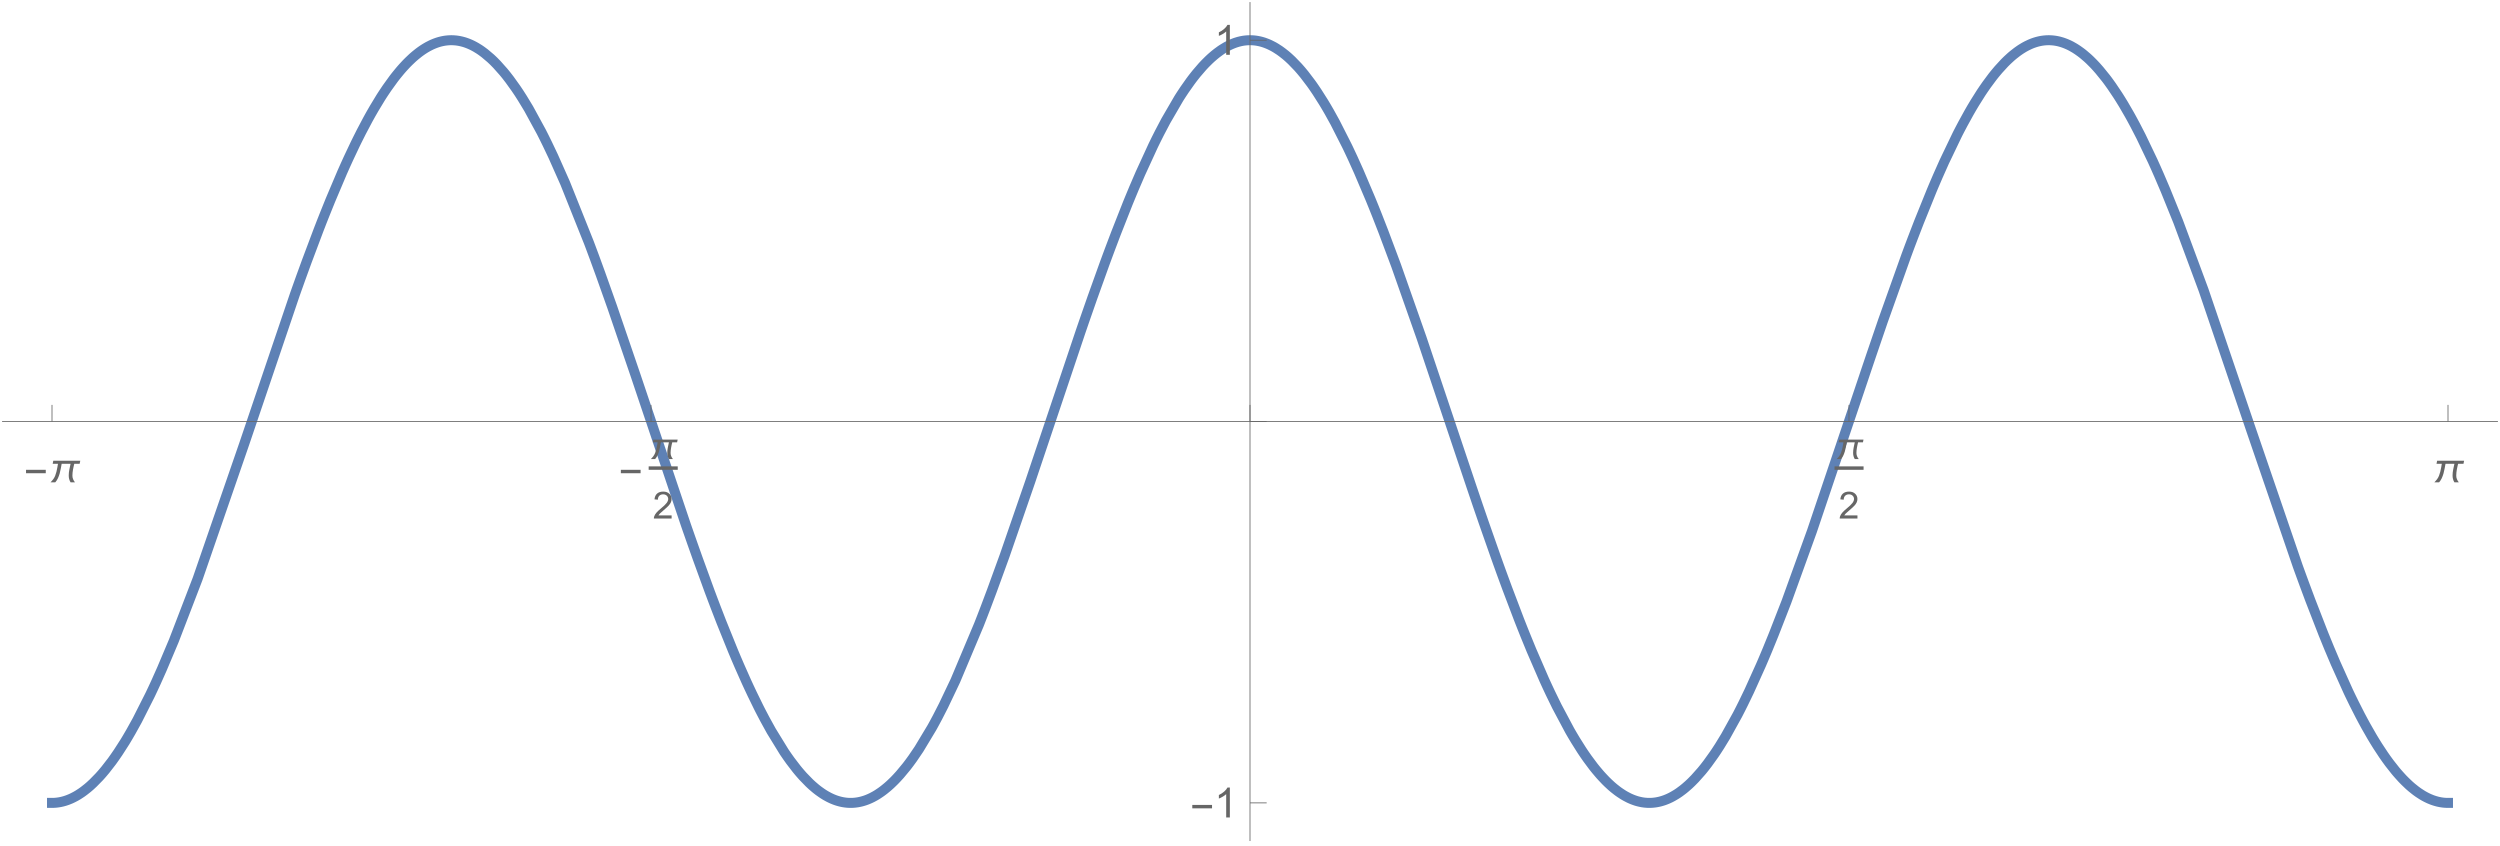 <?xml version="1.0" encoding="UTF-8"?>
<svg xmlns="http://www.w3.org/2000/svg" xmlns:xlink="http://www.w3.org/1999/xlink" width="600pt" height="203pt" viewBox="0 0 600 203" version="1.1">
<defs>
<g>
<symbol overflow="visible" id="glyph0-0">
<path style="stroke:none;" d="M 0.625 0 L 0.625 -8 L 4.375 -8 L 4.375 0 Z M 1.25 -0.625 L 3.75 -0.625 L 3.75 -7.375 L 1.25 -7.375 Z M 1.25 -0.625 "/>
</symbol>
<symbol overflow="visible" id="glyph0-1">
<path style="stroke:none;" d="M 5.289 -2.191 L 0.551 -2.191 L 0.551 -3.012 L 5.289 -3.012 Z M 5.289 -2.191 "/>
</symbol>
<symbol overflow="visible" id="glyph0-2">
<path style="stroke:none;" d="M 7.73 -5.191 L 7.582 -4.457 L 6.289 -4.457 C 6.23 -4.223 6.176 -3.988 6.125 -3.758 C 6.07 -3.52 6.023 -3.285 5.984 -3.055 C 5.938 -2.816 5.906 -2.582 5.883 -2.348 C 5.855 -2.109 5.84 -1.871 5.844 -1.637 C 5.84 -1.316 5.895 -1.027 6.008 -0.766 C 6.117 -0.496 6.27 -0.242 6.465 0 L 5.406 0 C 5.246 -0.258 5.133 -0.523 5.066 -0.797 C 4.992 -1.07 4.957 -1.355 4.961 -1.66 C 4.957 -1.895 4.969 -2.133 5 -2.367 C 5.023 -2.602 5.062 -2.832 5.109 -3.066 C 5.152 -3.297 5.199 -3.531 5.254 -3.762 C 5.305 -3.992 5.355 -4.223 5.406 -4.457 L 3.266 -4.457 C 3.191 -4.086 3.121 -3.699 3.051 -3.297 C 2.977 -2.895 2.887 -2.5 2.781 -2.109 C 2.668 -1.719 2.527 -1.34 2.363 -0.98 C 2.191 -0.613 1.98 -0.289 1.723 0 L 0.586 0 C 0.703 -0.125 0.816 -0.25 0.93 -0.375 C 1.043 -0.5 1.152 -0.629 1.254 -0.766 C 1.441 -1.023 1.594 -1.305 1.715 -1.609 C 1.832 -1.91 1.93 -2.223 2.012 -2.543 C 2.09 -2.863 2.16 -3.184 2.215 -3.508 C 2.27 -3.828 2.324 -4.145 2.383 -4.457 L 1.109 -4.457 L 1.254 -5.191 Z M 7.73 -5.191 "/>
</symbol>
<symbol overflow="visible" id="glyph1-0">
<path style="stroke:none;" d="M 0.562 0 L 0.562 -7.199 L 3.938 -7.199 L 3.938 0 Z M 1.125 -0.562 L 3.375 -0.562 L 3.375 -6.637 L 1.125 -6.637 Z M 1.125 -0.562 "/>
</symbol>
<symbol overflow="visible" id="glyph1-1">
<path style="stroke:none;" d="M 6.957 -4.672 L 6.824 -4.012 L 5.66 -4.012 C 5.609 -3.801 5.559 -3.59 5.512 -3.383 C 5.461 -3.168 5.418 -2.957 5.387 -2.75 C 5.348 -2.535 5.32 -2.324 5.297 -2.113 C 5.273 -1.898 5.262 -1.684 5.262 -1.473 C 5.262 -1.184 5.309 -0.922 5.41 -0.688 C 5.504 -0.445 5.641 -0.219 5.82 0 L 4.863 0 C 4.723 -0.23 4.621 -0.469 4.559 -0.719 C 4.496 -0.965 4.465 -1.223 4.465 -1.492 C 4.465 -1.707 4.477 -1.922 4.5 -2.133 C 4.523 -2.344 4.555 -2.551 4.598 -2.762 C 4.633 -2.969 4.676 -3.18 4.727 -3.387 C 4.77 -3.594 4.816 -3.801 4.863 -4.012 L 2.941 -4.012 C 2.875 -3.676 2.809 -3.328 2.746 -2.969 C 2.68 -2.605 2.598 -2.25 2.5 -1.898 C 2.402 -1.547 2.277 -1.207 2.129 -0.883 C 1.973 -0.555 1.781 -0.262 1.551 0 L 0.527 0 C 0.633 -0.109 0.734 -0.219 0.84 -0.336 C 0.938 -0.445 1.035 -0.566 1.129 -0.691 C 1.297 -0.926 1.434 -1.176 1.543 -1.449 C 1.645 -1.715 1.734 -1.996 1.812 -2.285 C 1.883 -2.574 1.945 -2.863 1.992 -3.156 C 2.039 -3.445 2.09 -3.73 2.145 -4.012 L 0.996 -4.012 L 1.129 -4.672 Z M 6.957 -4.672 "/>
</symbol>
<symbol overflow="visible" id="glyph2-0">
<path style="stroke:none;" d="M 1.125 0 L 1.125 -5.625 L 5.625 -5.625 L 5.625 0 Z M 1.266 -0.141 L 5.484 -0.141 L 5.484 -5.484 L 1.266 -5.484 Z M 1.266 -0.141 "/>
</symbol>
<symbol overflow="visible" id="glyph2-1">
<path style="stroke:none;" d="M 4.531 -0.762 L 4.531 0 L 0.273 0 C 0.266 -0.188 0.297 -0.371 0.363 -0.551 C 0.473 -0.84 0.645 -1.125 0.883 -1.406 C 1.121 -1.688 1.469 -2.012 1.922 -2.383 C 2.617 -2.953 3.09 -3.406 3.34 -3.746 C 3.586 -4.078 3.707 -4.398 3.711 -4.699 C 3.707 -5.012 3.594 -5.273 3.371 -5.488 C 3.145 -5.703 2.855 -5.812 2.496 -5.812 C 2.113 -5.812 1.809 -5.695 1.582 -5.469 C 1.352 -5.238 1.234 -4.926 1.234 -4.523 L 0.422 -4.605 C 0.477 -5.211 0.684 -5.672 1.047 -5.992 C 1.41 -6.309 1.898 -6.469 2.516 -6.469 C 3.129 -6.469 3.617 -6.297 3.98 -5.953 C 4.34 -5.609 4.523 -5.184 4.523 -4.68 C 4.523 -4.418 4.469 -4.164 4.363 -3.918 C 4.258 -3.668 4.082 -3.406 3.84 -3.133 C 3.59 -2.855 3.184 -2.477 2.617 -2 C 2.141 -1.598 1.836 -1.328 1.703 -1.188 C 1.566 -1.043 1.457 -0.902 1.371 -0.762 Z M 4.531 -0.762 "/>
</symbol>
<symbol overflow="visible" id="glyph3-0">
<path style="stroke:none;" d="M 1.25 0 L 1.25 -6.25 L 6.25 -6.25 L 6.25 0 Z M 1.406 -0.156 L 6.094 -0.156 L 6.094 -6.094 L 1.406 -6.094 Z M 1.406 -0.156 "/>
</symbol>
<symbol overflow="visible" id="glyph3-1">
<path style="stroke:none;" d="M 3.727 0 L 2.848 0 L 2.848 -5.602 C 2.637 -5.398 2.359 -5.195 2.016 -4.992 C 1.672 -4.789 1.363 -4.637 1.09 -4.539 L 1.09 -5.391 C 1.582 -5.621 2.012 -5.898 2.379 -6.23 C 2.746 -6.555 3.004 -6.875 3.16 -7.188 L 3.727 -7.188 Z M 3.727 0 "/>
</symbol>
</g>
<clipPath id="clip1">
  <path d="M 1 0.238 L 599 0.238 L 599 202.559 L 1 202.559 Z M 1 0.238 "/>
</clipPath>
</defs>
<g id="surface94">
<g clip-path="url(#clip1)" clip-rule="nonzero">
<path style="fill:none;stroke-width:2.396;stroke-linecap:square;stroke-linejoin:miter;stroke:rgb(36.841%,50.677%,70.979%);stroke-opacity:1;stroke-miterlimit:3.25;" d="M 12.48 192.691 L 12.656 192.691 L 12.832 192.688 L 13.008 192.68 L 13.184 192.668 L 13.363 192.656 L 13.715 192.617 L 14.066 192.57 L 14.242 192.539 L 14.422 192.508 L 14.598 192.473 L 14.949 192.395 L 15.301 192.301 L 15.477 192.25 L 15.656 192.199 L 16.008 192.082 L 16.184 192.02 L 16.359 191.953 L 16.711 191.812 L 16.891 191.738 L 17.066 191.66 L 17.418 191.496 L 18.125 191.133 L 18.477 190.93 L 18.828 190.719 L 19.535 190.258 L 19.887 190.008 L 20.238 189.746 L 20.945 189.191 L 21.121 189.047 L 21.297 188.895 L 21.652 188.59 L 22.355 187.938 L 23.766 186.5 L 24.148 186.078 L 24.531 185.645 L 25.297 184.734 L 26.828 182.758 L 27.02 182.496 L 27.207 182.23 L 27.59 181.691 L 28.355 180.578 L 29.887 178.195 L 30.078 177.887 L 30.27 177.57 L 30.648 176.934 L 31.414 175.621 L 32.945 172.859 L 36.004 166.805 L 36.184 166.43 L 36.359 166.055 L 36.719 165.293 L 37.434 163.75 L 38.859 160.555 L 41.719 153.785 L 47.43 138.922 L 58.633 106.477 L 70.781 70.621 L 70.961 70.121 L 71.137 69.621 L 71.492 68.629 L 72.199 66.648 L 73.617 62.75 L 76.453 55.207 L 76.629 54.746 L 76.809 54.289 L 77.16 53.379 L 77.871 51.582 L 79.289 48.062 L 82.121 41.375 L 82.316 40.938 L 82.891 39.648 L 83.66 37.961 L 85.195 34.711 L 85.387 34.316 L 85.578 33.926 L 85.965 33.148 L 86.73 31.629 L 88.266 28.723 L 88.461 28.371 L 88.652 28.023 L 89.035 27.336 L 89.805 26 L 91.34 23.465 L 91.723 22.863 L 92.109 22.273 L 92.875 21.133 L 94.414 19 L 94.602 18.75 L 94.789 18.508 L 95.168 18.027 L 95.922 17.109 L 96.109 16.887 L 96.297 16.668 L 96.676 16.238 L 97.43 15.422 L 97.617 15.227 L 97.805 15.035 L 98.184 14.66 L 98.938 13.945 L 99.125 13.777 L 99.312 13.613 L 99.691 13.289 L 100.445 12.684 L 100.82 12.402 L 101.199 12.133 L 101.387 12.004 L 101.574 11.879 L 101.953 11.637 L 102.141 11.523 L 102.332 11.41 L 102.707 11.195 L 103.461 10.809 L 103.648 10.723 L 103.84 10.637 L 104.215 10.48 L 104.402 10.406 L 104.594 10.336 L 104.969 10.203 L 105.156 10.145 L 105.348 10.086 L 105.535 10.031 L 105.91 9.938 L 106.102 9.895 L 106.289 9.855 L 106.477 9.82 L 106.652 9.789 L 106.828 9.762 L 107.18 9.715 L 107.531 9.684 L 107.883 9.66 L 108.234 9.652 L 108.41 9.652 L 108.586 9.656 L 108.766 9.66 L 109.117 9.684 L 109.469 9.715 L 109.82 9.762 L 109.996 9.789 L 110.172 9.82 L 110.348 9.855 L 110.699 9.93 L 110.875 9.973 L 111.051 10.02 L 111.402 10.117 L 111.578 10.172 L 111.754 10.23 L 112.105 10.355 L 112.281 10.422 L 112.457 10.492 L 112.809 10.641 L 112.984 10.719 L 113.16 10.801 L 113.512 10.973 L 113.863 11.16 L 114.215 11.355 L 114.918 11.785 L 115.094 11.898 L 115.27 12.016 L 115.621 12.262 L 116.324 12.785 L 117.73 13.973 L 117.922 14.148 L 118.113 14.328 L 118.496 14.695 L 119.258 15.473 L 120.781 17.184 L 121.164 17.645 L 121.547 18.117 L 122.309 19.105 L 123.836 21.234 L 124.023 21.516 L 124.215 21.797 L 124.598 22.371 L 125.359 23.562 L 126.887 26.082 L 129.938 31.68 L 130.113 32.031 L 130.293 32.383 L 130.648 33.09 L 131.359 34.535 L 132.785 37.535 L 135.633 43.945 L 141.328 58.199 L 141.68 59.129 L 142.027 60.059 L 142.727 61.941 L 144.121 65.766 L 146.914 73.629 L 152.5 89.977 L 164.617 125.988 L 164.793 126.496 L 164.969 127.008 L 165.324 128.02 L 166.031 130.039 L 167.445 134.031 L 170.27 141.797 L 170.445 142.27 L 170.625 142.742 L 170.977 143.684 L 171.684 145.551 L 173.098 149.211 L 175.926 156.211 L 176.309 157.125 L 176.691 158.031 L 177.457 159.812 L 178.988 163.266 L 179.18 163.688 L 179.371 164.105 L 179.754 164.934 L 180.52 166.562 L 182.051 169.695 L 182.434 170.453 L 182.82 171.195 L 183.586 172.656 L 185.117 175.434 L 188.18 180.422 L 188.367 180.703 L 188.559 180.98 L 188.934 181.527 L 189.684 182.582 L 191.188 184.543 L 191.379 184.777 L 191.566 185.004 L 191.941 185.449 L 192.691 186.305 L 194.199 187.855 L 194.387 188.035 L 194.574 188.211 L 194.949 188.555 L 195.703 189.199 L 195.891 189.352 L 196.078 189.5 L 196.453 189.789 L 197.207 190.324 L 197.582 190.574 L 197.957 190.809 L 198.145 190.922 L 198.332 191.027 L 198.711 191.234 L 198.898 191.336 L 199.086 191.43 L 199.461 191.609 L 199.648 191.695 L 199.836 191.777 L 200.215 191.93 L 200.391 191.996 L 200.562 192.059 L 200.914 192.176 L 201.09 192.23 L 201.266 192.281 L 201.617 192.375 L 201.793 192.418 L 201.969 192.457 L 202.141 192.492 L 202.316 192.527 L 202.844 192.609 L 203.195 192.648 L 203.371 192.664 L 203.547 192.676 L 203.719 192.684 L 203.895 192.691 L 204.422 192.691 L 204.773 192.676 L 204.949 192.664 L 205.125 192.648 L 205.297 192.629 L 205.473 192.609 L 205.648 192.582 L 205.824 192.559 L 206 192.527 L 206.352 192.457 L 206.527 192.418 L 206.703 192.375 L 206.875 192.332 L 207.227 192.23 L 207.578 192.121 L 207.93 191.996 L 208.105 191.93 L 208.281 191.859 L 208.629 191.711 L 208.805 191.633 L 208.98 191.551 L 209.332 191.383 L 210.031 191.004 L 210.207 190.898 L 210.383 190.797 L 210.734 190.574 L 211.434 190.102 L 211.625 189.965 L 211.816 189.824 L 212.195 189.535 L 212.957 188.914 L 213.148 188.75 L 213.336 188.582 L 213.719 188.238 L 214.477 187.508 L 214.668 187.316 L 214.859 187.121 L 215.238 186.723 L 216 185.887 L 217.52 184.055 L 217.711 183.812 L 217.902 183.562 L 218.281 183.062 L 219.043 182.016 L 220.562 179.777 L 223.605 174.719 L 223.785 174.402 L 223.961 174.082 L 224.316 173.434 L 225.027 172.105 L 226.445 169.336 L 229.285 163.363 L 234.969 149.859 L 235.16 149.371 L 235.352 148.879 L 235.738 147.891 L 236.508 145.891 L 238.043 141.809 L 241.121 133.344 L 247.277 115.523 L 259.363 79.531 L 260.066 77.484 L 260.773 75.449 L 262.18 71.418 L 265 63.562 L 265.176 63.078 L 265.352 62.602 L 265.703 61.645 L 266.41 59.746 L 267.82 56.023 L 270.637 48.871 L 271.02 47.934 L 271.402 47.008 L 272.164 45.176 L 273.695 41.621 L 276.75 34.969 L 276.941 34.574 L 277.133 34.184 L 277.512 33.41 L 278.277 31.891 L 279.805 28.984 L 282.863 23.719 L 283.039 23.434 L 283.219 23.152 L 283.574 22.602 L 284.289 21.523 L 285.715 19.504 L 285.895 19.266 L 286.07 19.027 L 286.43 18.559 L 287.141 17.66 L 288.566 16.004 L 288.746 15.809 L 288.926 15.617 L 289.281 15.242 L 289.996 14.531 L 290.172 14.359 L 290.352 14.191 L 290.707 13.863 L 291.422 13.246 L 291.602 13.102 L 291.777 12.957 L 292.137 12.676 L 292.848 12.156 L 293.027 12.031 L 293.203 11.914 L 293.562 11.684 L 294.273 11.258 L 294.625 11.07 L 294.973 10.891 L 295.324 10.727 L 295.672 10.57 L 296.023 10.43 L 296.371 10.297 L 296.723 10.18 L 297.07 10.074 L 297.246 10.023 L 297.598 9.938 L 297.77 9.895 L 298.121 9.824 L 298.297 9.793 L 298.473 9.766 L 298.645 9.742 L 298.82 9.719 L 299.172 9.688 L 299.344 9.672 L 299.695 9.656 L 299.871 9.652 L 300.043 9.652 L 300.395 9.66 L 300.57 9.668 L 300.742 9.68 L 301.094 9.711 L 301.27 9.73 L 301.441 9.754 L 301.793 9.809 L 301.969 9.844 L 302.141 9.879 L 302.316 9.914 L 302.668 10 L 302.84 10.047 L 303.016 10.098 L 303.367 10.207 L 303.539 10.27 L 303.715 10.328 L 304.066 10.465 L 304.238 10.535 L 304.414 10.609 L 304.766 10.766 L 305.465 11.117 L 305.652 11.219 L 305.844 11.324 L 306.223 11.551 L 306.98 12.039 L 307.172 12.168 L 307.359 12.305 L 307.738 12.582 L 308.5 13.18 L 308.688 13.34 L 308.879 13.5 L 309.258 13.832 L 310.016 14.539 L 311.535 16.113 L 311.723 16.328 L 311.914 16.543 L 312.293 16.98 L 313.051 17.898 L 314.566 19.891 L 314.758 20.152 L 314.949 20.418 L 315.328 20.961 L 316.086 22.082 L 317.602 24.469 L 317.781 24.762 L 317.957 25.055 L 318.312 25.648 L 319.02 26.867 L 320.434 29.426 L 323.266 35.004 L 323.445 35.371 L 323.621 35.742 L 323.973 36.488 L 324.684 38.008 L 326.098 41.148 L 328.93 47.812 L 329.312 48.75 L 329.699 49.699 L 330.465 51.617 L 332 55.551 L 335.07 63.75 L 341.207 81.195 L 353.262 117.113 L 353.438 117.629 L 353.613 118.148 L 353.965 119.184 L 354.664 121.246 L 356.07 125.336 L 358.883 133.355 L 359.234 134.34 L 359.582 135.316 L 360.285 137.266 L 361.691 141.098 L 364.504 148.508 L 364.691 148.992 L 364.883 149.48 L 365.266 150.449 L 366.027 152.359 L 367.551 156.082 L 370.598 163.113 L 370.98 163.949 L 371.359 164.773 L 372.121 166.398 L 373.645 169.523 L 376.695 175.254 L 376.871 175.566 L 377.051 175.875 L 377.406 176.484 L 378.117 177.676 L 379.539 179.934 L 379.719 180.207 L 379.895 180.473 L 380.25 181 L 380.961 182.023 L 382.383 183.934 L 382.562 184.16 L 382.738 184.383 L 383.094 184.82 L 383.809 185.664 L 383.984 185.867 L 384.164 186.07 L 384.52 186.461 L 385.23 187.211 L 385.406 187.395 L 385.586 187.57 L 385.941 187.918 L 386.652 188.574 L 386.828 188.73 L 387.008 188.883 L 387.363 189.184 L 388.074 189.742 L 388.25 189.875 L 388.422 190 L 388.773 190.246 L 389.469 190.703 L 389.645 190.812 L 389.816 190.914 L 390.168 191.113 L 390.863 191.477 L 391.039 191.562 L 391.211 191.641 L 391.562 191.793 L 391.734 191.867 L 391.91 191.934 L 392.258 192.062 L 392.434 192.121 L 392.605 192.18 L 392.781 192.234 L 392.957 192.285 L 393.129 192.332 L 393.305 192.375 L 393.652 192.457 L 393.828 192.492 L 394 192.527 L 394.176 192.559 L 394.352 192.582 L 394.523 192.609 L 394.699 192.629 L 394.871 192.648 L 395.047 192.66 L 395.223 192.676 L 395.395 192.684 L 395.746 192.691 L 396.094 192.691 L 396.266 192.684 L 396.441 192.676 L 396.617 192.664 L 396.789 192.648 L 397.141 192.609 L 397.312 192.586 L 397.488 192.559 L 397.66 192.531 L 398.012 192.461 L 398.184 192.422 L 398.359 192.383 L 398.535 192.336 L 398.707 192.289 L 398.883 192.238 L 399.23 192.129 L 399.422 192.062 L 399.609 191.996 L 399.988 191.848 L 400.176 191.77 L 400.367 191.688 L 400.746 191.512 L 400.934 191.422 L 401.121 191.324 L 401.5 191.121 L 402.258 190.676 L 402.445 190.555 L 402.637 190.434 L 403.016 190.176 L 403.77 189.617 L 403.961 189.469 L 404.148 189.32 L 404.527 189.008 L 405.285 188.344 L 405.473 188.168 L 405.664 187.988 L 406.039 187.625 L 406.797 186.852 L 408.309 185.152 L 408.5 184.926 L 408.688 184.695 L 409.066 184.227 L 409.824 183.246 L 411.336 181.137 L 411.512 180.879 L 411.691 180.617 L 412.043 180.086 L 412.75 178.992 L 414.16 176.68 L 416.984 171.578 L 417.16 171.238 L 417.336 170.895 L 417.691 170.203 L 418.395 168.797 L 419.809 165.871 L 422.633 159.609 L 422.824 159.168 L 423.016 158.723 L 423.398 157.824 L 424.164 156.004 L 425.691 152.262 L 428.754 144.398 L 434.875 127.449 L 446.309 93.531 L 446.66 92.484 L 447.012 91.441 L 447.711 89.352 L 449.113 85.199 L 451.914 77 L 457.52 61.281 L 457.711 60.77 L 457.898 60.258 L 458.277 59.242 L 459.039 57.227 L 460.559 53.285 L 463.598 45.766 L 463.789 45.312 L 463.977 44.859 L 464.359 43.969 L 465.117 42.207 L 466.637 38.793 L 469.68 32.441 L 469.855 32.09 L 470.031 31.742 L 470.387 31.055 L 471.098 29.707 L 472.516 27.125 L 472.691 26.816 L 472.871 26.504 L 473.223 25.895 L 473.934 24.707 L 475.352 22.453 L 475.527 22.18 L 475.707 21.914 L 476.062 21.387 L 476.77 20.367 L 478.188 18.457 L 478.367 18.23 L 478.543 18.008 L 478.898 17.57 L 479.605 16.727 L 481.027 15.176 L 481.219 14.98 L 481.41 14.789 L 481.793 14.414 L 482.562 13.707 L 482.754 13.539 L 482.945 13.375 L 483.332 13.059 L 484.102 12.461 L 484.484 12.188 L 484.867 11.922 L 485.062 11.797 L 485.254 11.676 L 485.637 11.441 L 485.828 11.328 L 486.02 11.223 L 486.406 11.016 L 487.176 10.648 L 487.559 10.484 L 487.941 10.336 L 488.137 10.27 L 488.328 10.203 L 488.711 10.086 L 488.902 10.031 L 489.098 9.98 L 489.289 9.934 L 489.48 9.891 L 489.863 9.812 L 490.055 9.781 L 490.25 9.754 L 490.441 9.727 L 490.824 9.688 L 491.016 9.672 L 491.211 9.664 L 491.402 9.656 L 491.594 9.652 L 491.785 9.652 L 491.977 9.656 L 492.172 9.664 L 492.363 9.676 L 492.746 9.707 L 493.129 9.754 L 493.324 9.785 L 493.512 9.816 L 493.699 9.852 L 493.891 9.891 L 494.078 9.934 L 494.266 9.98 L 494.453 10.031 L 494.832 10.141 L 495.02 10.199 L 495.211 10.266 L 495.586 10.402 L 495.773 10.477 L 495.965 10.555 L 496.34 10.719 L 496.531 10.805 L 496.719 10.898 L 497.098 11.09 L 497.852 11.52 L 498.039 11.633 L 498.227 11.754 L 498.605 12 L 499.359 12.535 L 499.547 12.68 L 499.738 12.824 L 500.113 13.129 L 500.867 13.773 L 501.059 13.941 L 501.246 14.113 L 501.625 14.469 L 502.379 15.223 L 502.566 15.418 L 502.754 15.617 L 503.133 16.027 L 503.887 16.883 L 505.395 18.746 L 505.57 18.977 L 505.75 19.211 L 506.102 19.688 L 506.805 20.672 L 508.211 22.766 L 508.562 23.312 L 508.914 23.875 L 509.621 25.023 L 511.027 27.449 L 511.203 27.762 L 511.379 28.078 L 511.73 28.719 L 512.434 30.027 L 513.844 32.762 L 516.66 38.652 L 516.848 39.074 L 517.039 39.496 L 517.422 40.344 L 518.184 42.074 L 519.711 45.645 L 522.766 53.191 L 528.871 69.641 L 540.27 103.184 L 551.449 135.828 L 551.637 136.355 L 551.828 136.879 L 552.207 137.922 L 552.965 139.992 L 554.48 144.062 L 557.512 151.871 L 557.699 152.344 L 557.891 152.812 L 558.27 153.746 L 559.027 155.594 L 560.543 159.18 L 563.574 165.918 L 563.926 166.66 L 564.281 167.398 L 564.988 168.844 L 566.402 171.629 L 566.578 171.965 L 566.758 172.301 L 567.109 172.961 L 567.816 174.258 L 569.23 176.734 L 569.406 177.031 L 569.586 177.328 L 569.938 177.91 L 570.645 179.047 L 572.059 181.191 L 572.238 181.445 L 572.414 181.699 L 572.766 182.199 L 573.473 183.164 L 574.891 184.961 L 575.086 185.195 L 575.285 185.43 L 575.68 185.883 L 576.469 186.754 L 576.664 186.961 L 576.863 187.164 L 577.258 187.562 L 578.047 188.316 L 578.242 188.496 L 578.441 188.672 L 578.836 189.012 L 579.625 189.645 L 579.824 189.797 L 580.02 189.941 L 580.414 190.223 L 581.203 190.738 L 581.402 190.859 L 581.598 190.977 L 581.992 191.195 L 582.191 191.301 L 582.387 191.402 L 582.785 191.594 L 582.98 191.684 L 583.18 191.766 L 583.574 191.93 L 583.77 192.004 L 583.969 192.074 L 584.363 192.203 L 584.559 192.262 L 584.758 192.316 L 584.953 192.371 L 585.152 192.418 L 585.348 192.461 L 585.547 192.5 L 585.742 192.539 L 585.941 192.57 L 586.137 192.598 L 586.336 192.625 L 586.531 192.645 L 586.73 192.664 L 586.93 192.676 L 587.125 192.684 L 587.324 192.691 L 587.52 192.691 "/>
</g>
<path style="fill:none;stroke-width:0.2;stroke-linecap:butt;stroke-linejoin:miter;stroke:rgb(39.999%,39.999%,39.999%);stroke-opacity:1;stroke-miterlimit:3.25;" d="M 12.48 101.172 L 12.48 97.172 "/>
<g style="fill:rgb(39.999%,39.999%,39.999%);fill-opacity:1;">
  <use xlink:href="#glyph0-1" x="5.695" y="115.766"/>
</g>
<g style="fill:rgb(39.999%,39.999%,39.999%);fill-opacity:1;">
  <use xlink:href="#glyph0-2" x="11.535" y="115.766"/>
</g>
<path style="fill:none;stroke-width:0.2;stroke-linecap:butt;stroke-linejoin:miter;stroke:rgb(39.999%,39.999%,39.999%);stroke-opacity:1;stroke-miterlimit:3.25;" d="M 156.238 101.172 L 156.238 97.172 "/>
<g style="fill:rgb(39.999%,39.999%,39.999%);fill-opacity:1;">
  <use xlink:href="#glyph0-1" x="148.453" y="115.766"/>
</g>
<path style=" stroke:none;fill-rule:evenodd;fill:rgb(39.999%,39.999%,39.999%);fill-opacity:1;" d="M 158.102 111.93 L 155.68 111.93 L 155.68 112.754 L 162.656 112.754 L 162.656 111.93 Z M 158.102 111.93 "/>
<g style="fill:rgb(39.999%,39.999%,39.999%);fill-opacity:1;">
  <use xlink:href="#glyph1-1" x="155.681" y="110.173"/>
</g>
<g style="fill:rgb(39.999%,39.999%,39.999%);fill-opacity:1;">
  <use xlink:href="#glyph2-1" x="156.657" y="124.451"/>
</g>
<path style="fill:none;stroke-width:0.2;stroke-linecap:butt;stroke-linejoin:miter;stroke:rgb(39.999%,39.999%,39.999%);stroke-opacity:1;stroke-miterlimit:3.25;" d="M 300 101.172 L 300 97.172 "/>
<path style="fill:none;stroke-width:0.2;stroke-linecap:butt;stroke-linejoin:miter;stroke:rgb(39.999%,39.999%,39.999%);stroke-opacity:1;stroke-miterlimit:3.25;" d="M 443.762 101.172 L 443.762 97.172 "/>
<path style=" stroke:none;fill-rule:evenodd;fill:rgb(39.999%,39.999%,39.999%);fill-opacity:1;" d="M 442.703 111.93 L 440.281 111.93 L 440.281 112.754 L 447.258 112.754 L 447.258 111.93 Z M 442.703 111.93 "/>
<g style="fill:rgb(39.999%,39.999%,39.999%);fill-opacity:1;">
  <use xlink:href="#glyph1-1" x="440.281" y="110.173"/>
</g>
<g style="fill:rgb(39.999%,39.999%,39.999%);fill-opacity:1;">
  <use xlink:href="#glyph2-1" x="441.257" y="124.451"/>
</g>
<path style="fill:none;stroke-width:0.2;stroke-linecap:butt;stroke-linejoin:miter;stroke:rgb(39.999%,39.999%,39.999%);stroke-opacity:1;stroke-miterlimit:3.25;" d="M 587.52 101.172 L 587.52 97.172 "/>
<g style="fill:rgb(39.999%,39.999%,39.999%);fill-opacity:1;">
  <use xlink:href="#glyph0-2" x="583.655" y="115.766"/>
</g>
<path style="fill:none;stroke-width:0.2;stroke-linecap:butt;stroke-linejoin:miter;stroke:rgb(39.999%,39.999%,39.999%);stroke-opacity:1;stroke-miterlimit:3.25;" d="M 0.5 101.172 L 599.5 101.172 "/>
<path style="fill:none;stroke-width:0.2;stroke-linecap:butt;stroke-linejoin:miter;stroke:rgb(39.999%,39.999%,39.999%);stroke-opacity:1;stroke-miterlimit:3.25;" d="M 300 192.691 L 304 192.691 "/>
<g style="fill:rgb(39.999%,39.999%,39.999%);fill-opacity:1;">
  <use xlink:href="#glyph0-1" x="285.599" y="196.193"/>
</g>
<g style="fill:rgb(39.999%,39.999%,39.999%);fill-opacity:1;">
  <use xlink:href="#glyph3-1" x="291.438" y="196.193"/>
</g>
<path style="fill:none;stroke-width:0.2;stroke-linecap:butt;stroke-linejoin:miter;stroke:rgb(39.999%,39.999%,39.999%);stroke-opacity:1;stroke-miterlimit:3.25;" d="M 300 101.172 L 304 101.172 "/>
<path style="fill:none;stroke-width:0.2;stroke-linecap:butt;stroke-linejoin:miter;stroke:rgb(39.999%,39.999%,39.999%);stroke-opacity:1;stroke-miterlimit:3.25;" d="M 300 9.652 L 304 9.652 "/>
<g style="fill:rgb(39.999%,39.999%,39.999%);fill-opacity:1;">
  <use xlink:href="#glyph3-1" x="291.438" y="13.152"/>
</g>
<path style="fill:none;stroke-width:0.2;stroke-linecap:butt;stroke-linejoin:miter;stroke:rgb(39.999%,39.999%,39.999%);stroke-opacity:1;stroke-miterlimit:3.25;" d="M 300 201.844 L 300 0.5 "/>
</g>
</svg>
